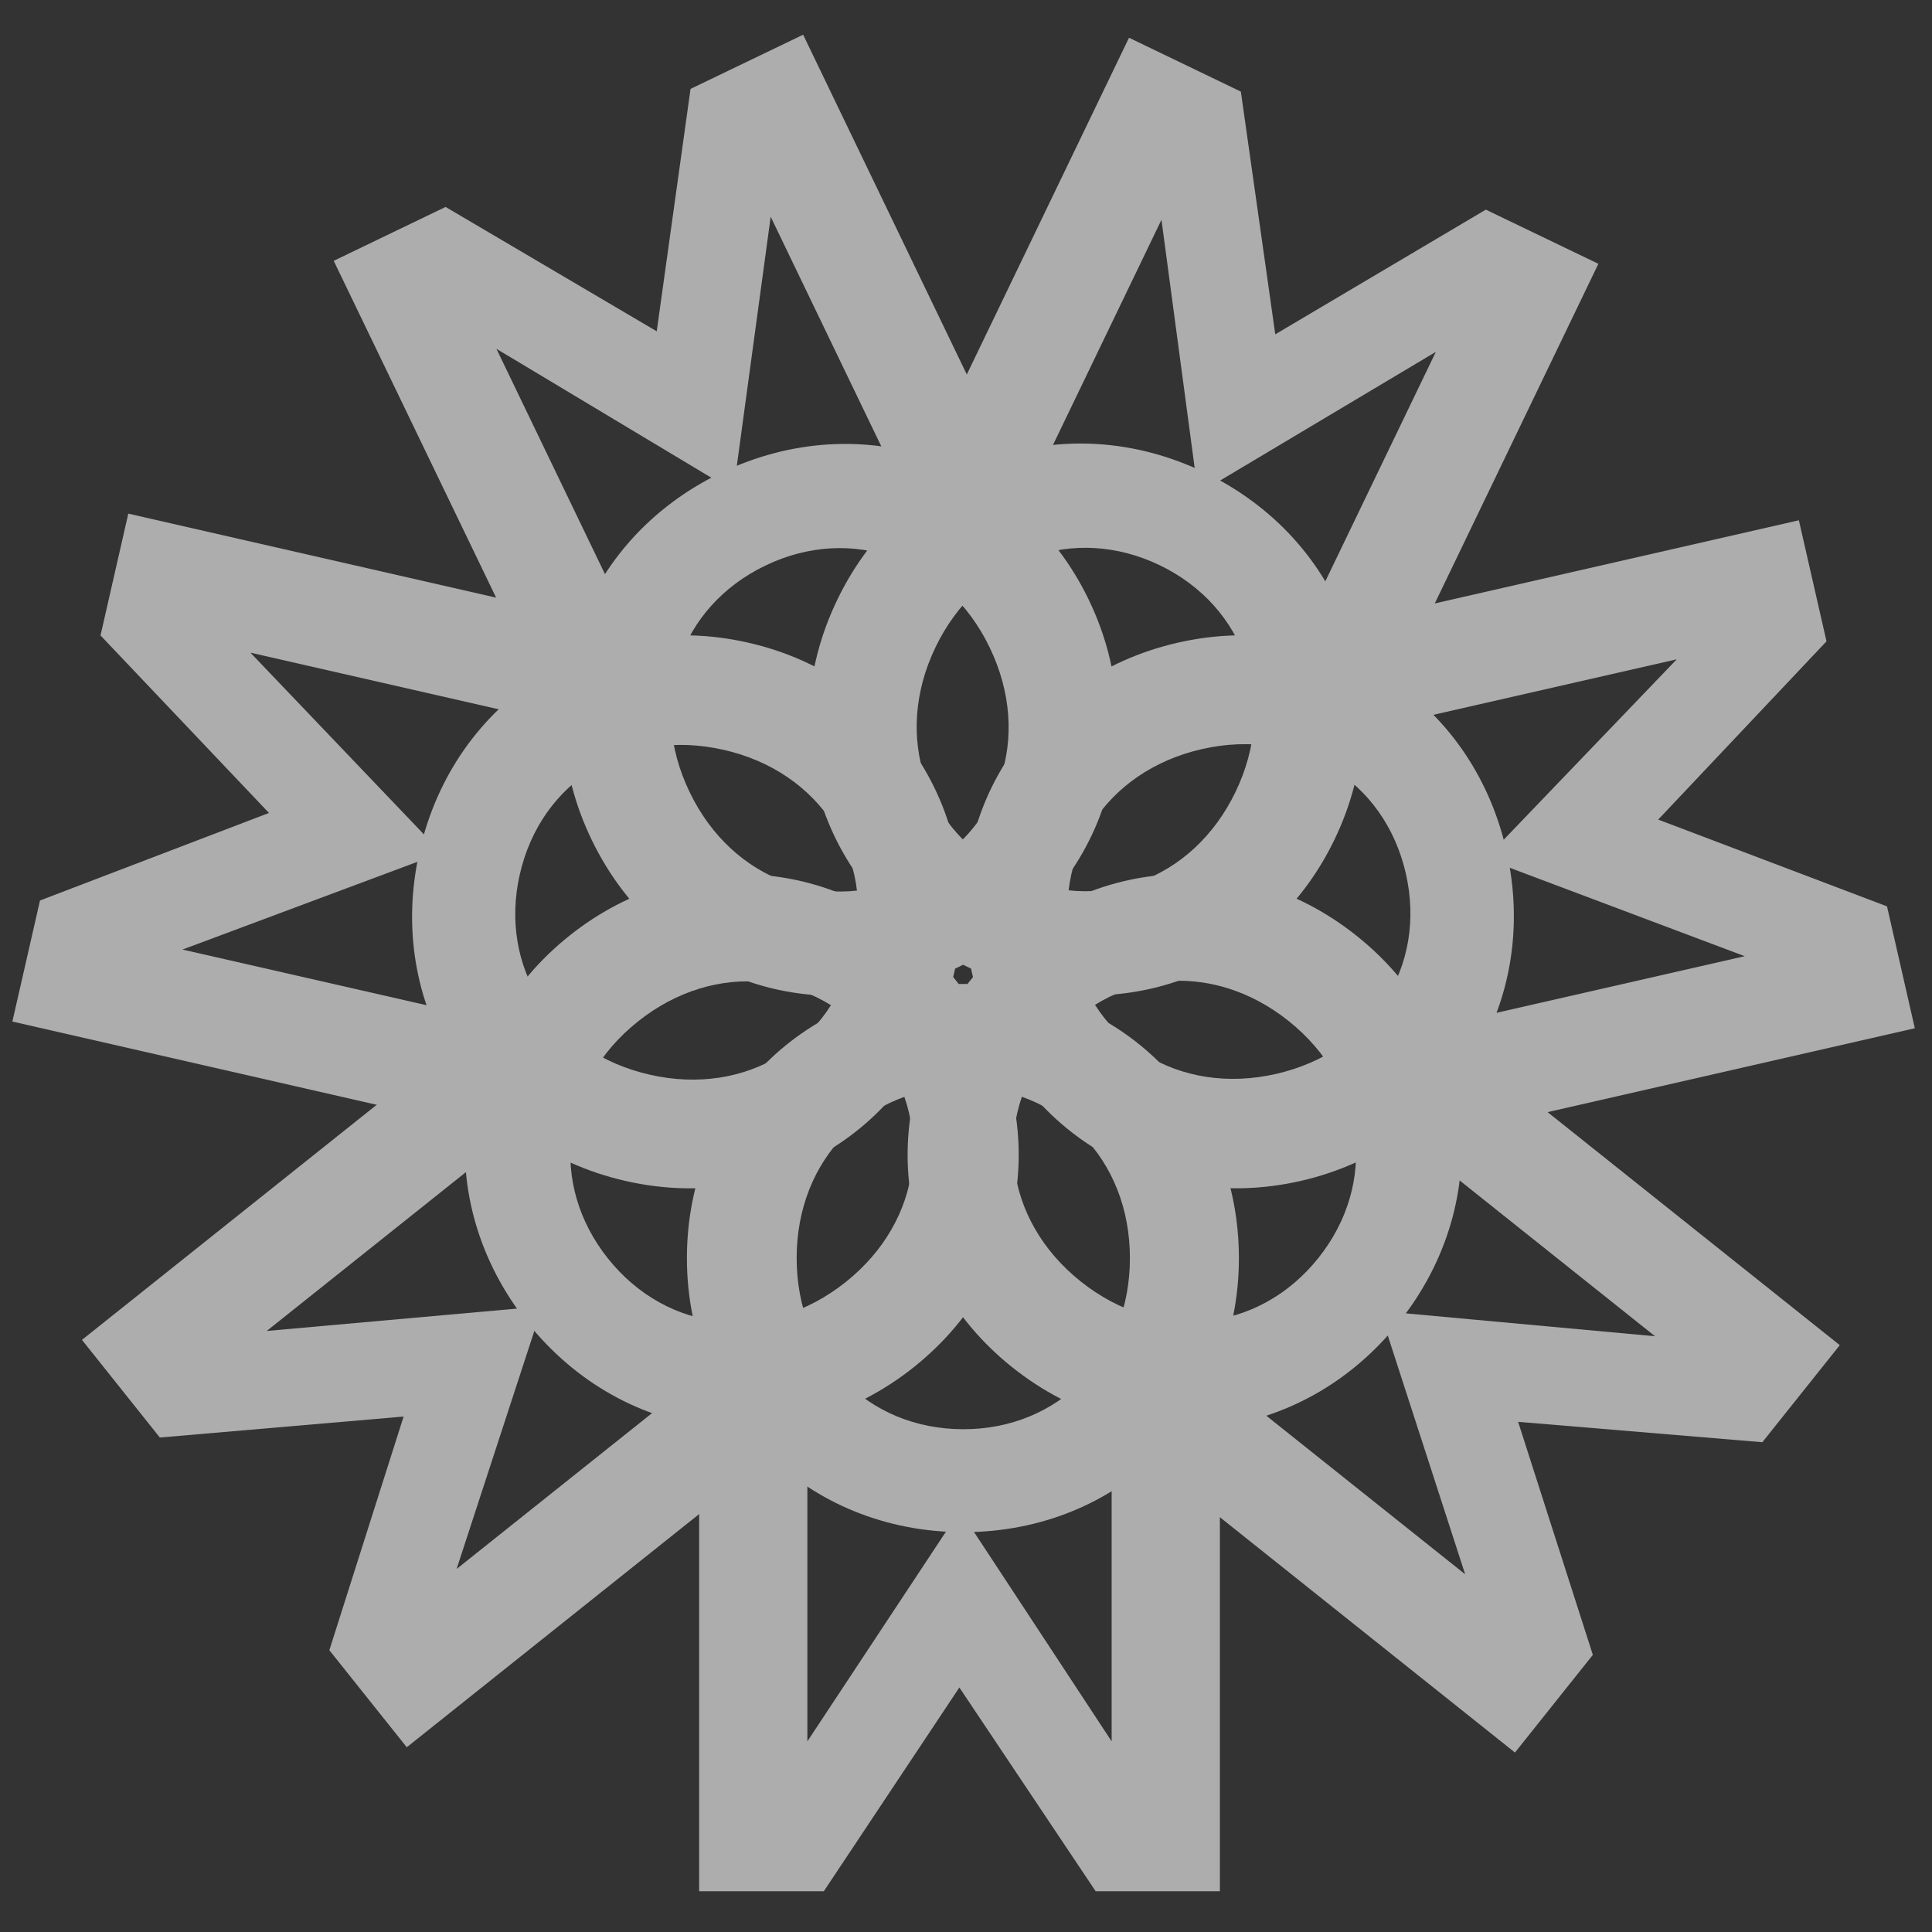 <svg xmlns="http://www.w3.org/2000/svg" id="Layer_1" viewBox="0 0 1280 1280"><rect x="0" y="0" width="1280" height="1280" fill="#333333" stroke="none"/><defs><style>      .st0 {        fill: #fff;      }      .st1 {        opacity: .6;      }    </style></defs><g class="st1"><g><path class="st0" d="M670.7,905.9c-80.8-64.4-92.3-175.6-27.8-256.4,64.4-80.8,175.1-94,255.9-29.5,80.8,64.4,92.6,175.2,28.1,256-64.4,80.8-175.4,94.4-256.2,29.9ZM853.7,676.4c-51.4-41-118.1-33.8-157.5,15.6-39.4,49.4-31.6,116,19.8,157,51.4,41,118.1,33.8,157.5-15.6,39.4-49.4,31.6-116-19.8-157Z"></path><path class="st0" d="M1003.7,1161.1l-274.6-219,44.7-56.1,196.9,157-54.7-168.8,4.1-5.1,176.4,16.2-196.9-157,44.7-56.1,274.6,219-51.3,64.3-161.8-13.5,49.5,154.4-51.6,64.7Z"></path></g><g><path class="st0" d="M861.7,782.4c-100.8,23-194.8-37.4-217.8-138.1-23-100.8,35.7-195.5,136.4-218.5,100.8-23,194.7,36.9,217.7,137.6,23,100.8-35.6,196-136.3,219ZM796.3,496.3c-64.1,14.6-100.1,71.2-86,132.8,14.1,61.6,71,97,135.1,82.4,64.1-14.6,100.1-71.2,86-132.8-14.1-61.6-71-97-135.1-82.4Z"></path><path class="st0" d="M1268.8,681.2l-342.4,78.2-16-69.9,245.5-56-166.1-62.5-1.5-6.4,122.6-127.8-245.5,56-16-69.9,342.4-78.2,18.3,80.2-111.5,118.1,151.6,57.5,18.4,80.7Z"></path></g><g><path class="st0" d="M884.2,556.1c-44.8,93.1-150.7,129-243.8,84.2-93.1-44.8-130.6-149.8-85.7-242.9,44.8-93.1,150.2-129.2,243.3-84.4,93.1,44.8,131,150,86.2,243.1ZM619.8,428.8c-28.5,59.2-6.7,122.6,50.2,150.1,57,27.4,120.1,4.9,148.6-54.3,28.5-59.2,6.7-122.6-50.2-150.1-57-27.4-120.1-4.9-148.6,54.3Z"></path><path class="st0" d="M1059,174.7l-152.4,316.4-64.6-31.1,109.3-226.9-152.4,90.9-5.9-2.8-23.5-175.6-109.3,226.9-64.6-31.1L748,25l74.1,35.7,22.8,160.8,139.5-82.6,74.6,35.9Z"></path></g><g><path class="st0" d="M721.4,397.5c44.8,93.1,6.9,198.2-86.2,243.1-93.1,44.8-198.5,8.7-243.3-84.4-44.8-93.1-7.4-198,85.7-242.9,93.1-44.8,199-8.9,243.8,84.2ZM456.9,524.8c28.5,59.2,91.7,81.7,148.6,54.3,57-27.4,78.8-90.8,50.2-150.1-28.5-59.2-91.7-81.7-148.6-54.3-57,27.4-78.8,90.8-50.2,150.1Z"></path><path class="st0" d="M532.1,23l152.4,316.4-64.6,31.1-109.3-226.9-23.9,175.8-5.9,2.8-151.9-91.1,109.3,226.9-64.6,31.1L221.1,172.8l74.1-35.7,139.9,82.4,22.4-160.6,74.6-35.9Z"></path></g><g><path class="st0" d="M495.8,425.8c100.8,23,159.3,118.2,136.3,219-23,100.8-116.9,160.6-217.7,137.6-100.8-23-159.4-117.7-136.4-218.5,23-100.8,117.1-161.1,217.8-138.1ZM430.4,712c64.1,14.6,121-20.7,135.1-82.4,14.1-61.6-21.9-118.2-86-132.8s-121,20.7-135.1,82.4c-14.1,61.6,21.9,118.2,86,132.8Z"></path><path class="st0" d="M85,340.3l342.4,78.2-16,69.9-245.5-56,122.5,128.3-1.5,6.4-166,62,245.5,56-16,69.9L8.2,676.8l18.3-80.2,151.7-58-111.6-117.6,18.4-80.7Z"></path></g><g><path class="st0" d="M377.3,619.9c80.8-64.4,191.7-50.9,256.2,29.9,64.4,80.8,52.7,191.6-28.1,256-80.8,64.4-191.4,51.3-255.9-29.5-64.4-80.8-53-192,27.8-256.4ZM560.3,849.4c51.4-41,59.2-107.6,19.8-157-39.4-49.4-106.1-56.6-157.5-15.6-51.4,41-59.2,107.6-19.8,157,39.4,49.4,106.1,56.6,157.5,15.6Z"></path><path class="st0" d="M54.3,887.7l274.6-219,44.7,56.1-196.9,157,176.7-15.8,4.1,5.1-55,168.4,196.9-157,44.7,56.1-274.6,219-51.3-64.3,49.2-154.8-161.5,13.9-51.6-64.7Z"></path></g><g><path class="st0" d="M455.1,833.5c0-103.4,79.8-181.6,183.1-181.6s182.6,78.3,182.6,181.6-79.3,181.6-182.6,181.6-183.1-78.3-183.1-181.6ZM748.6,833.5c0-65.7-47.2-113.4-110.4-113.4s-110.4,47.7-110.4,113.4,47.2,113.4,110.4,113.4,110.4-47.7,110.4-113.4Z"></path><path class="st0" d="M463.2,1253v-351.2h71.7v251.9l97.8-148h6.5l97.3,148v-251.9h71.7v351.2h-82.3l-90.3-135-89.8,135h-82.8Z"></path></g></g></svg>